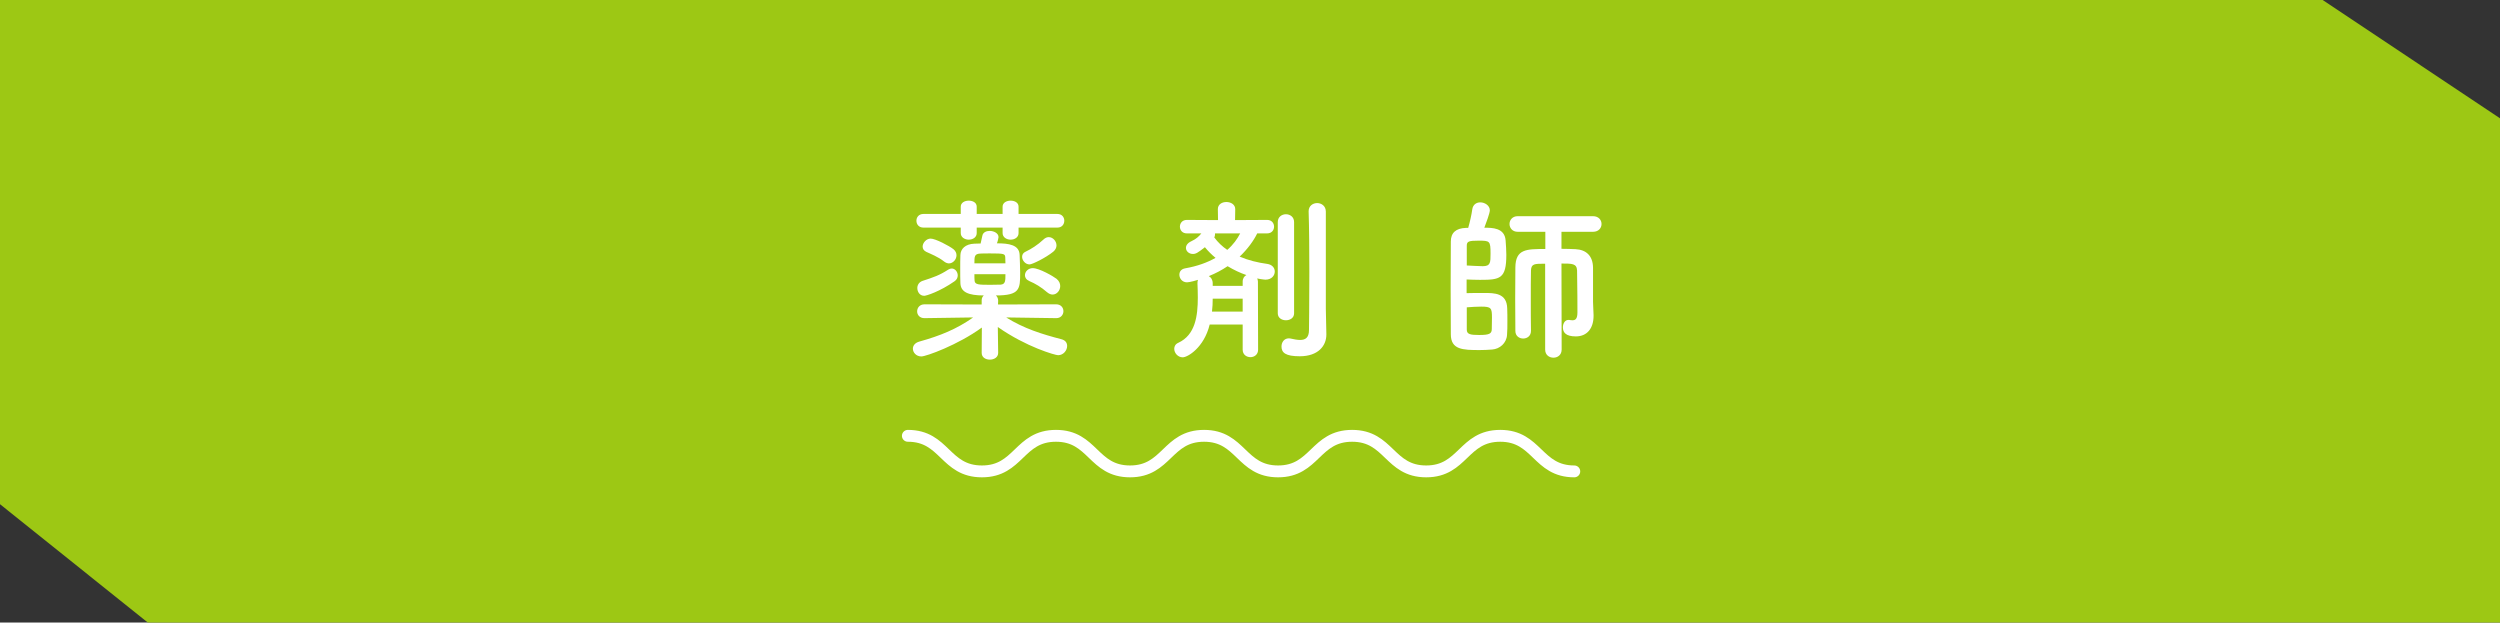<?xml version="1.0" encoding="utf-8"?>
<!-- Generator: Adobe Illustrator 26.2.1, SVG Export Plug-In . SVG Version: 6.00 Build 0)  -->
<svg version="1.1" id="レイヤー_1" xmlns="http://www.w3.org/2000/svg" xmlns:xlink="http://www.w3.org/1999/xlink" x="0px"
	 y="0px" viewBox="0 0 423 105.33" style="enable-background:new 0 0 423 105.33;" xml:space="preserve">
<rect x="0" y="0" width="423" height="105.33" fill="#333333" stroke="none"/>
<style type="text/css">
	.st0{fill:#9DC814;}
	.st1{fill:#FFFFFF;}
	.st2{fill:none;stroke:#FFFFFF;stroke-width:2.007;stroke-linecap:round;stroke-linejoin:round;stroke-miterlimit:10;}
</style>
<polygon class="st0" points="423,105.33 25,105.33 0,85.31 0,0 393,0 423,20.02 "/>
<g>
	<path class="st1" d="M178.7,53.83l-8.46-0.12c3.03,1.89,6.03,2.82,9.36,3.69c0.69,0.18,0.96,0.63,0.96,1.14
		c0,0.75-0.63,1.56-1.53,1.56c-0.48,0-5.37-1.38-10.2-4.77l0.06,4.35v0.03c0,0.75-0.69,1.14-1.41,1.14c-0.69,0-1.38-0.36-1.38-1.14
		v-0.03l0.03-4.26c-4.08,2.97-9.45,4.89-10.23,4.89c-0.87,0-1.44-0.66-1.44-1.32c0-0.48,0.33-0.99,1.11-1.2
		c3.54-0.99,6.27-2.1,9.09-4.08l-8.22,0.12h-0.03c-0.81,0-1.23-0.57-1.23-1.14c0-0.6,0.42-1.2,1.26-1.2l9.66,0.03v-0.63
		c0-0.03,0-0.06,0-0.09c0-0.36,0.15-0.63,0.36-0.81c-2.64,0-3.9-0.57-3.96-2.07c-0.03-0.66-0.03-1.53-0.03-2.4
		c0-0.87,0-1.74,0.03-2.37c0.03-1.02,0.81-1.86,2.37-1.92c0.27,0,0.63-0.03,1.05-0.03c0.09-0.33,0.18-0.75,0.3-1.35
		c0.12-0.54,0.66-0.78,1.23-0.78c0.72,0,1.5,0.39,1.5,1.05c0,0.06-0.12,0.69-0.27,1.05c1.98,0,3.78,0.24,3.84,1.95
		c0.03,0.96,0.09,2.04,0.09,3.03c0,2.76-0.03,3.84-4.11,3.84c0.24,0.21,0.39,0.51,0.39,0.9l-0.03,0.63l9.84-0.03
		c0.81,0,1.23,0.57,1.23,1.17c0,0.57-0.42,1.17-1.2,1.17H178.7z M172.34,38.51v0.93c0,0.72-0.66,1.11-1.35,1.11
		c-0.66,0-1.35-0.39-1.35-1.11v-0.93h-4.38v0.93c0,0.72-0.66,1.11-1.35,1.11c-0.66,0-1.35-0.39-1.35-1.11v-0.93h-6.3
		c-0.81,0-1.2-0.57-1.2-1.17c0-0.57,0.39-1.14,1.2-1.14h6.3v-1.23c0-0.69,0.69-1.02,1.35-1.02c0.69,0,1.35,0.33,1.35,1.02v1.23h4.38
		v-1.23c0-0.69,0.69-1.02,1.35-1.02c0.69,0,1.35,0.33,1.35,1.02v1.23h6.57c0.78,0,1.17,0.57,1.17,1.14c0,0.6-0.39,1.17-1.17,1.17
		H172.34z M156.38,50.05c-0.75,0-1.17-0.66-1.17-1.32c0-0.48,0.27-0.99,0.87-1.2c1.92-0.63,2.85-0.93,4.38-1.92
		c0.21-0.12,0.39-0.18,0.57-0.18c0.57,0,1.02,0.57,1.02,1.17c0,0.36-0.15,0.72-0.54,0.99C159.02,49.33,156.74,50.05,156.38,50.05z
		 M159.77,44.27c-0.99-0.81-2.4-1.35-3.03-1.65c-0.45-0.21-0.63-0.54-0.63-0.9c0-0.63,0.63-1.35,1.35-1.35
		c0.81,0,3.15,1.23,3.87,1.8c0.36,0.3,0.51,0.66,0.51,1.02c0,0.72-0.6,1.38-1.29,1.38C160.31,44.56,160.04,44.47,159.77,44.27z
		 M170.12,44.56c0-0.36-0.03-0.69-0.03-0.99c-0.03-0.63-0.18-0.69-2.52-0.69c-0.75,0-1.47,0-1.77,0.03
		c-0.93,0.06-0.93,0.51-0.93,1.65H170.12z M164.87,46.39c0,0.42,0,0.84,0.03,1.11c0.06,0.66,0.66,0.69,2.67,0.69
		c0.72,0,1.44-0.03,1.74-0.03c0.81-0.06,0.81-0.66,0.81-1.77H164.87z M174.2,44.74c-0.72,0-1.26-0.69-1.26-1.29
		c0-0.36,0.18-0.69,0.6-0.87c0.9-0.42,2.04-1.14,3-2.04c0.3-0.3,0.63-0.42,0.9-0.42c0.72,0,1.32,0.69,1.32,1.41
		c0,0.36-0.18,0.75-0.54,1.05C176.93,43.63,174.65,44.74,174.2,44.74z M177.17,49.45c-0.99-0.87-2.01-1.47-3-1.89
		c-0.54-0.24-0.75-0.6-0.75-0.99c0-0.6,0.54-1.2,1.32-1.2c1.11,0,3.48,1.38,4.02,1.8c0.45,0.36,0.63,0.81,0.63,1.23
		c0,0.75-0.57,1.44-1.29,1.44C177.8,49.84,177.5,49.72,177.17,49.45z"/>
	<path class="st1" d="M210.26,54.91h-5.58c-0.96,3.93-3.75,5.55-4.56,5.55c-0.84,0-1.44-0.75-1.44-1.44c0-0.42,0.21-0.81,0.69-1.02
		c2.88-1.32,3.3-4.53,3.3-7.68c0-0.81-0.03-1.62-0.06-2.4c0-0.21,0.03-0.42,0.09-0.57c-0.15,0.06-1.41,0.42-1.86,0.42
		c-0.81,0-1.29-0.66-1.29-1.29c0-0.51,0.3-0.96,0.99-1.08c2.07-0.36,3.75-0.99,5.13-1.77c-0.66-0.54-1.26-1.14-1.8-1.8
		c-1.23,0.96-1.53,1.14-2.04,1.14c-0.66,0-1.17-0.48-1.17-1.02c0-0.42,0.27-0.84,0.93-1.14c0.84-0.39,1.29-0.84,1.68-1.32h-2.46
		c-0.78,0-1.17-0.57-1.17-1.14s0.39-1.14,1.17-1.14l5.28,0.03l-0.03-1.83v-0.03c0-0.81,0.72-1.2,1.44-1.2c0.75,0,1.5,0.42,1.5,1.2
		v0.03l-0.03,1.83l5.43-0.03c0.78,0,1.17,0.57,1.17,1.14s-0.39,1.14-1.17,1.14h-1.68c-0.6,1.23-1.59,2.61-2.97,3.93
		c1.47,0.63,3.09,1.02,4.65,1.23c0.87,0.12,1.29,0.69,1.29,1.29c0,0.69-0.54,1.38-1.59,1.38c-0.09,0-0.18-0.03-0.3-0.03
		c-0.33-0.03-0.69-0.09-1.08-0.18c0.06,0.15,0.12,0.33,0.12,0.54l0.03,11.52c0,0.84-0.66,1.26-1.29,1.26
		c-0.66,0-1.32-0.42-1.32-1.26V54.91z M210.26,47.65c0-0.54,0.27-0.93,0.63-1.11c-1.05-0.36-2.13-0.87-3.18-1.5
		c-0.93,0.63-1.98,1.2-3.18,1.68c0.39,0.21,0.66,0.63,0.66,1.23v0.42h5.07V47.65z M210.26,50.53h-5.07c0,0.72-0.03,1.44-0.12,2.19
		h5.19V50.53z M205.58,39.49c0,0.06,0,0.09,0,0.15c0,0.18-0.03,0.36-0.12,0.54c0.6,0.81,1.35,1.53,2.19,2.1
		c1.02-0.87,1.71-1.86,2.19-2.79H205.58z M216.2,37.57c0-0.87,0.69-1.32,1.38-1.32c0.69,0,1.38,0.45,1.38,1.32v15.45
		c0,0.78-0.69,1.17-1.38,1.17c-0.69,0-1.38-0.39-1.38-1.17V37.57z M224.33,52.24c0,0.48,0.06,3.21,0.09,4.26c0,0.03,0,0.06,0,0.12
		c0,1.86-1.35,3.66-4.5,3.66c-2.4,0-3.09-0.6-3.09-1.65c0-0.72,0.45-1.38,1.23-1.38c0.09,0,0.21,0,0.3,0.03
		c0.54,0.12,1.14,0.24,1.62,0.24c0.87,0,1.5-0.36,1.5-1.68c0,0,0.06-4.65,0.06-9.81c0-3.63-0.03-7.5-0.12-10.23
		c0-0.03,0-0.03,0-0.06c0-0.9,0.72-1.38,1.44-1.38c0.72,0,1.47,0.48,1.47,1.44V52.24z"/>
	<path class="st1" d="M248.42,38.56c0.3-1.05,0.57-2.25,0.69-3.15c0.12-0.81,0.72-1.17,1.35-1.17c0.78,0,1.62,0.54,1.62,1.35
		c0,0.45-0.63,2.16-0.93,2.94c1.32,0,3.45,0,3.6,2.16c0.06,0.84,0.12,1.68,0.12,2.43c0,4.05-1.05,4.23-4.44,4.23
		c-0.75,0-1.53-0.03-2.28-0.06c0,0,0,0,0,2.31c0.9-0.03,1.95-0.03,2.94-0.03c1.77,0,3.87,0,3.93,2.61c0.03,0.69,0.03,1.47,0.03,2.25
		c0,0.75,0,1.53-0.06,2.25c-0.09,1.38-1.23,2.37-2.52,2.46c-0.75,0.06-1.44,0.09-2.13,0.09c-2.85,0-4.86-0.06-4.86-2.67
		c0-2.01-0.03-4.89-0.03-7.8c0-2.94,0.03-5.85,0.03-7.89c0-1.47,0.84-2.25,2.55-2.31H248.42z M248.18,44.92
		c0.84,0.03,1.86,0.12,2.7,0.12c1.32,0,1.32-0.63,1.32-2.13c0-2.16-0.12-2.19-2.04-2.19c-1.62,0-1.98,0.12-1.98,0.84V44.92z
		 M248.18,55.78c0,0.78,0.6,0.9,2.1,0.9c1.71,0,2.13-0.21,2.13-1.02c0-0.51,0.03-1.23,0.03-1.92c0-1.62-0.12-1.86-1.83-1.86
		c-0.75,0-1.62,0.06-2.43,0.12V55.78z M261.44,44.62c-1.83,0-2.34,0-2.4,1.14c-0.03,1.29-0.03,3.06-0.03,4.89s0,3.72,0.03,5.31v0.03
		c0,0.87-0.66,1.29-1.32,1.29c-0.66,0-1.32-0.42-1.32-1.29c0-1.68-0.03-3.57-0.03-5.43c0-1.89,0.03-3.72,0.03-5.31
		c0.03-3.12,1.86-3.12,5.07-3.12v-2.91h-4.68c-0.9,0-1.38-0.66-1.38-1.32c0-0.66,0.48-1.32,1.38-1.32h12.75
		c0.96,0,1.44,0.66,1.44,1.32c0,0.66-0.48,1.32-1.44,1.32h-5.34v2.88c0.81,0,1.59,0.03,2.37,0.06c1.8,0.09,2.94,1.11,2.97,3.12
		c0,0,0,0,0,5.79c0,0.51,0.06,1.11,0.09,2.22c0,0.06,0,0.09,0,0.15c0,2.07-1.05,3.48-3,3.48c-1.65,0-2.19-0.63-2.19-1.53
		c0-0.63,0.33-1.26,0.93-1.26c0.06,0,0.09,0,0.12,0c0.18,0.03,0.39,0.06,0.57,0.06c0.48,0,0.84-0.21,0.84-1.32c0,0,0-4.89-0.06-7.11
		c-0.06-1.17-0.81-1.17-2.64-1.17l0.03,14.55c0,0.93-0.69,1.38-1.38,1.38c-0.72,0-1.41-0.45-1.41-1.38V44.62z"/>
</g>
<path class="st2" d="M153.61,73.74c6.26,0,6.26,6.02,12.53,6.02s6.26-6.02,12.53-6.02s6.26,6.02,12.53,6.02s6.26-6.02,12.53-6.02
	c6.26,0,6.26,6.02,12.52,6.02c6.26,0,6.26-6.02,12.53-6.02c6.27,0,6.27,6.02,12.53,6.02c6.26,0,6.26-6.02,12.53-6.02
	c6.27,0,6.27,6.02,12.53,6.02"/>
</svg>
